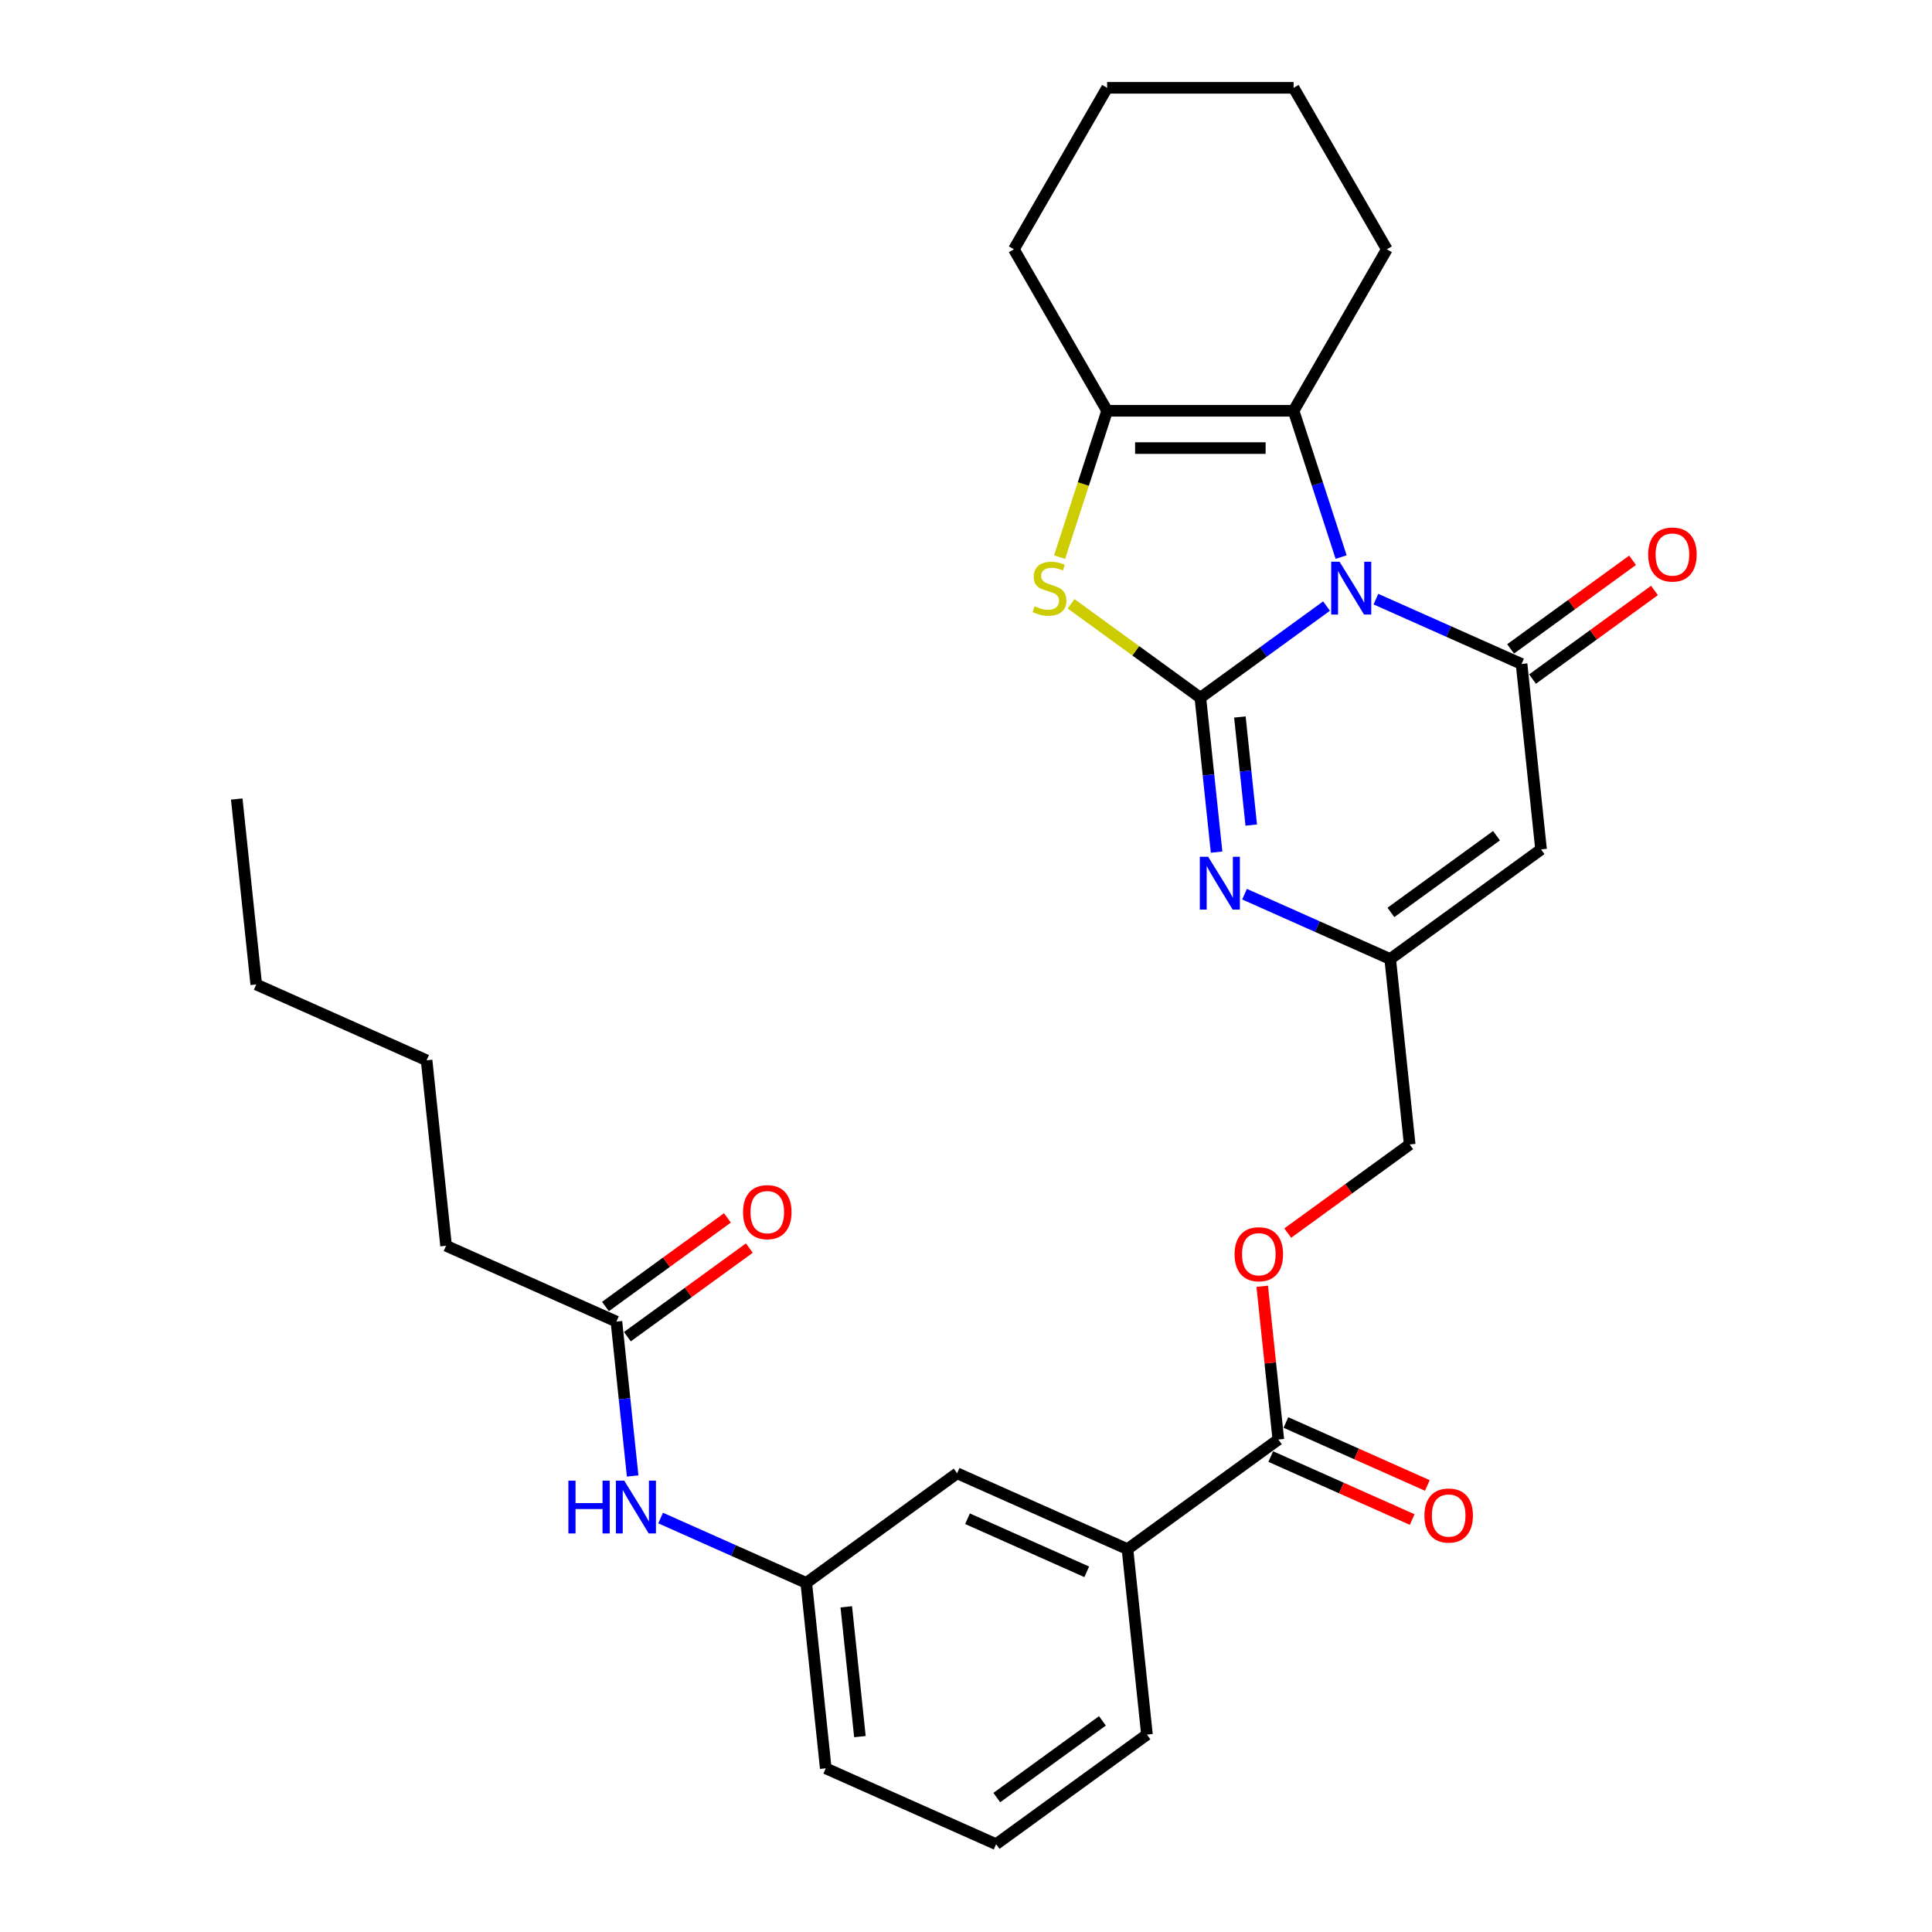 <?xml version='1.0' encoding='iso-8859-1'?>
<svg version='1.1' baseProfile='full'
              xmlns='http://www.w3.org/2000/svg'
                      xmlns:rdkit='http://www.rdkit.org/xml'
                      xmlns:xlink='http://www.w3.org/1999/xlink'
                  xml:space='preserve'
width='1000px' height='1000px' viewBox='0 0 1000 1000'>
<!-- END OF HEADER -->
<rect style='opacity:1.0;fill:#FFFFFF;stroke:none' width='1000' height='1000' x='0' y='0'> </rect>
<path class='bond-0' d='M 686.609,313.702 L 653.956,337.425' style='fill:none;fill-rule:evenodd;stroke:#0000FF;stroke-width:6px;stroke-linecap:butt;stroke-linejoin:miter;stroke-opacity:1' />
<path class='bond-0' d='M 653.956,337.425 L 621.304,361.148' style='fill:none;fill-rule:evenodd;stroke:#000000;stroke-width:6px;stroke-linecap:butt;stroke-linejoin:miter;stroke-opacity:1' />
<path class='bond-1' d='M 712.166,310.107 L 749.862,326.89' style='fill:none;fill-rule:evenodd;stroke:#0000FF;stroke-width:6px;stroke-linecap:butt;stroke-linejoin:miter;stroke-opacity:1' />
<path class='bond-1' d='M 749.862,326.89 L 787.559,343.674' style='fill:none;fill-rule:evenodd;stroke:#000000;stroke-width:6px;stroke-linecap:butt;stroke-linejoin:miter;stroke-opacity:1' />
<path class='bond-4' d='M 694.163,288.338 L 681.862,250.481' style='fill:none;fill-rule:evenodd;stroke:#0000FF;stroke-width:6px;stroke-linecap:butt;stroke-linejoin:miter;stroke-opacity:1' />
<path class='bond-4' d='M 681.862,250.481 L 669.562,212.625' style='fill:none;fill-rule:evenodd;stroke:#000000;stroke-width:6px;stroke-linecap:butt;stroke-linejoin:miter;stroke-opacity:1' />
<path class='bond-2' d='M 621.304,361.148 L 587.851,336.843' style='fill:none;fill-rule:evenodd;stroke:#000000;stroke-width:6px;stroke-linecap:butt;stroke-linejoin:miter;stroke-opacity:1' />
<path class='bond-2' d='M 587.851,336.843 L 554.398,312.537' style='fill:none;fill-rule:evenodd;stroke:#CCCC00;stroke-width:6px;stroke-linecap:butt;stroke-linejoin:miter;stroke-opacity:1' />
<path class='bond-3' d='M 621.304,361.148 L 625.503,401.102' style='fill:none;fill-rule:evenodd;stroke:#000000;stroke-width:6px;stroke-linecap:butt;stroke-linejoin:miter;stroke-opacity:1' />
<path class='bond-3' d='M 625.503,401.102 L 629.703,441.056' style='fill:none;fill-rule:evenodd;stroke:#0000FF;stroke-width:6px;stroke-linecap:butt;stroke-linejoin:miter;stroke-opacity:1' />
<path class='bond-3' d='M 641.761,371.116 L 644.701,399.084' style='fill:none;fill-rule:evenodd;stroke:#000000;stroke-width:6px;stroke-linecap:butt;stroke-linejoin:miter;stroke-opacity:1' />
<path class='bond-3' d='M 644.701,399.084 L 647.64,427.052' style='fill:none;fill-rule:evenodd;stroke:#0000FF;stroke-width:6px;stroke-linecap:butt;stroke-linejoin:miter;stroke-opacity:1' />
<path class='bond-5' d='M 787.559,343.674 L 797.648,439.661' style='fill:none;fill-rule:evenodd;stroke:#000000;stroke-width:6px;stroke-linecap:butt;stroke-linejoin:miter;stroke-opacity:1' />
<path class='bond-10' d='M 793.232,351.482 L 824.794,328.551' style='fill:none;fill-rule:evenodd;stroke:#000000;stroke-width:6px;stroke-linecap:butt;stroke-linejoin:miter;stroke-opacity:1' />
<path class='bond-10' d='M 824.794,328.551 L 856.355,305.621' style='fill:none;fill-rule:evenodd;stroke:#FF0000;stroke-width:6px;stroke-linecap:butt;stroke-linejoin:miter;stroke-opacity:1' />
<path class='bond-10' d='M 781.886,335.866 L 813.447,312.935' style='fill:none;fill-rule:evenodd;stroke:#000000;stroke-width:6px;stroke-linecap:butt;stroke-linejoin:miter;stroke-opacity:1' />
<path class='bond-10' d='M 813.447,312.935 L 845.009,290.004' style='fill:none;fill-rule:evenodd;stroke:#FF0000;stroke-width:6px;stroke-linecap:butt;stroke-linejoin:miter;stroke-opacity:1' />
<path class='bond-30' d='M 548.433,288.376 L 560.74,250.501' style='fill:none;fill-rule:evenodd;stroke:#CCCC00;stroke-width:6px;stroke-linecap:butt;stroke-linejoin:miter;stroke-opacity:1' />
<path class='bond-30' d='M 560.74,250.501 L 573.046,212.625' style='fill:none;fill-rule:evenodd;stroke:#000000;stroke-width:6px;stroke-linecap:butt;stroke-linejoin:miter;stroke-opacity:1' />
<path class='bond-31' d='M 644.172,462.825 L 681.868,479.608' style='fill:none;fill-rule:evenodd;stroke:#0000FF;stroke-width:6px;stroke-linecap:butt;stroke-linejoin:miter;stroke-opacity:1' />
<path class='bond-31' d='M 681.868,479.608 L 719.565,496.392' style='fill:none;fill-rule:evenodd;stroke:#000000;stroke-width:6px;stroke-linecap:butt;stroke-linejoin:miter;stroke-opacity:1' />
<path class='bond-6' d='M 669.562,212.625 L 573.046,212.625' style='fill:none;fill-rule:evenodd;stroke:#000000;stroke-width:6px;stroke-linecap:butt;stroke-linejoin:miter;stroke-opacity:1' />
<path class='bond-6' d='M 655.085,231.928 L 587.524,231.928' style='fill:none;fill-rule:evenodd;stroke:#000000;stroke-width:6px;stroke-linecap:butt;stroke-linejoin:miter;stroke-opacity:1' />
<path class='bond-19' d='M 669.562,212.625 L 717.82,129.04' style='fill:none;fill-rule:evenodd;stroke:#000000;stroke-width:6px;stroke-linecap:butt;stroke-linejoin:miter;stroke-opacity:1' />
<path class='bond-7' d='M 797.648,439.661 L 719.565,496.392' style='fill:none;fill-rule:evenodd;stroke:#000000;stroke-width:6px;stroke-linecap:butt;stroke-linejoin:miter;stroke-opacity:1' />
<path class='bond-7' d='M 774.589,432.554 L 719.931,472.266' style='fill:none;fill-rule:evenodd;stroke:#000000;stroke-width:6px;stroke-linecap:butt;stroke-linejoin:miter;stroke-opacity:1' />
<path class='bond-20' d='M 573.046,212.625 L 524.788,129.04' style='fill:none;fill-rule:evenodd;stroke:#000000;stroke-width:6px;stroke-linecap:butt;stroke-linejoin:miter;stroke-opacity:1' />
<path class='bond-18' d='M 719.565,496.392 L 729.653,592.379' style='fill:none;fill-rule:evenodd;stroke:#000000;stroke-width:6px;stroke-linecap:butt;stroke-linejoin:miter;stroke-opacity:1' />
<path class='bond-8' d='M 661.659,745.097 L 657.49,705.433' style='fill:none;fill-rule:evenodd;stroke:#000000;stroke-width:6px;stroke-linecap:butt;stroke-linejoin:miter;stroke-opacity:1' />
<path class='bond-8' d='M 657.49,705.433 L 653.321,665.768' style='fill:none;fill-rule:evenodd;stroke:#FF0000;stroke-width:6px;stroke-linecap:butt;stroke-linejoin:miter;stroke-opacity:1' />
<path class='bond-9' d='M 661.659,745.097 L 583.576,801.828' style='fill:none;fill-rule:evenodd;stroke:#000000;stroke-width:6px;stroke-linecap:butt;stroke-linejoin:miter;stroke-opacity:1' />
<path class='bond-16' d='M 657.733,753.914 L 694.339,770.212' style='fill:none;fill-rule:evenodd;stroke:#000000;stroke-width:6px;stroke-linecap:butt;stroke-linejoin:miter;stroke-opacity:1' />
<path class='bond-16' d='M 694.339,770.212 L 730.945,786.51' style='fill:none;fill-rule:evenodd;stroke:#FF0000;stroke-width:6px;stroke-linecap:butt;stroke-linejoin:miter;stroke-opacity:1' />
<path class='bond-16' d='M 665.584,736.28 L 702.19,752.578' style='fill:none;fill-rule:evenodd;stroke:#000000;stroke-width:6px;stroke-linecap:butt;stroke-linejoin:miter;stroke-opacity:1' />
<path class='bond-16' d='M 702.19,752.578 L 738.796,768.876' style='fill:none;fill-rule:evenodd;stroke:#FF0000;stroke-width:6px;stroke-linecap:butt;stroke-linejoin:miter;stroke-opacity:1' />
<path class='bond-14' d='M 583.576,801.828 L 495.404,762.571' style='fill:none;fill-rule:evenodd;stroke:#000000;stroke-width:6px;stroke-linecap:butt;stroke-linejoin:miter;stroke-opacity:1' />
<path class='bond-14' d='M 562.499,813.573 L 500.778,786.094' style='fill:none;fill-rule:evenodd;stroke:#000000;stroke-width:6px;stroke-linecap:butt;stroke-linejoin:miter;stroke-opacity:1' />
<path class='bond-21' d='M 583.576,801.828 L 593.664,897.815' style='fill:none;fill-rule:evenodd;stroke:#000000;stroke-width:6px;stroke-linecap:butt;stroke-linejoin:miter;stroke-opacity:1' />
<path class='bond-11' d='M 319.061,684.058 L 323.26,724.012' style='fill:none;fill-rule:evenodd;stroke:#000000;stroke-width:6px;stroke-linecap:butt;stroke-linejoin:miter;stroke-opacity:1' />
<path class='bond-11' d='M 323.26,724.012 L 327.459,763.965' style='fill:none;fill-rule:evenodd;stroke:#0000FF;stroke-width:6px;stroke-linecap:butt;stroke-linejoin:miter;stroke-opacity:1' />
<path class='bond-17' d='M 324.734,691.866 L 356.295,668.935' style='fill:none;fill-rule:evenodd;stroke:#000000;stroke-width:6px;stroke-linecap:butt;stroke-linejoin:miter;stroke-opacity:1' />
<path class='bond-17' d='M 356.295,668.935 L 387.857,646.005' style='fill:none;fill-rule:evenodd;stroke:#FF0000;stroke-width:6px;stroke-linecap:butt;stroke-linejoin:miter;stroke-opacity:1' />
<path class='bond-17' d='M 313.388,676.249 L 344.949,653.319' style='fill:none;fill-rule:evenodd;stroke:#000000;stroke-width:6px;stroke-linecap:butt;stroke-linejoin:miter;stroke-opacity:1' />
<path class='bond-17' d='M 344.949,653.319 L 376.511,630.388' style='fill:none;fill-rule:evenodd;stroke:#FF0000;stroke-width:6px;stroke-linecap:butt;stroke-linejoin:miter;stroke-opacity:1' />
<path class='bond-23' d='M 319.061,684.058 L 230.889,644.801' style='fill:none;fill-rule:evenodd;stroke:#000000;stroke-width:6px;stroke-linecap:butt;stroke-linejoin:miter;stroke-opacity:1' />
<path class='bond-12' d='M 341.928,785.734 L 379.624,802.518' style='fill:none;fill-rule:evenodd;stroke:#0000FF;stroke-width:6px;stroke-linecap:butt;stroke-linejoin:miter;stroke-opacity:1' />
<path class='bond-12' d='M 379.624,802.518 L 417.321,819.302' style='fill:none;fill-rule:evenodd;stroke:#000000;stroke-width:6px;stroke-linecap:butt;stroke-linejoin:miter;stroke-opacity:1' />
<path class='bond-13' d='M 666.53,638.241 L 698.092,615.31' style='fill:none;fill-rule:evenodd;stroke:#FF0000;stroke-width:6px;stroke-linecap:butt;stroke-linejoin:miter;stroke-opacity:1' />
<path class='bond-13' d='M 698.092,615.31 L 729.653,592.379' style='fill:none;fill-rule:evenodd;stroke:#000000;stroke-width:6px;stroke-linecap:butt;stroke-linejoin:miter;stroke-opacity:1' />
<path class='bond-15' d='M 495.404,762.571 L 417.321,819.302' style='fill:none;fill-rule:evenodd;stroke:#000000;stroke-width:6px;stroke-linecap:butt;stroke-linejoin:miter;stroke-opacity:1' />
<path class='bond-33' d='M 417.321,819.302 L 427.41,915.289' style='fill:none;fill-rule:evenodd;stroke:#000000;stroke-width:6px;stroke-linecap:butt;stroke-linejoin:miter;stroke-opacity:1' />
<path class='bond-33' d='M 438.032,831.682 L 445.094,898.873' style='fill:none;fill-rule:evenodd;stroke:#000000;stroke-width:6px;stroke-linecap:butt;stroke-linejoin:miter;stroke-opacity:1' />
<path class='bond-27' d='M 717.82,129.04 L 669.562,45.455' style='fill:none;fill-rule:evenodd;stroke:#000000;stroke-width:6px;stroke-linecap:butt;stroke-linejoin:miter;stroke-opacity:1' />
<path class='bond-32' d='M 524.788,129.04 L 573.046,45.455' style='fill:none;fill-rule:evenodd;stroke:#000000;stroke-width:6px;stroke-linecap:butt;stroke-linejoin:miter;stroke-opacity:1' />
<path class='bond-22' d='M 593.664,897.815 L 515.581,954.545' style='fill:none;fill-rule:evenodd;stroke:#000000;stroke-width:6px;stroke-linecap:butt;stroke-linejoin:miter;stroke-opacity:1' />
<path class='bond-22' d='M 570.606,890.708 L 515.948,930.419' style='fill:none;fill-rule:evenodd;stroke:#000000;stroke-width:6px;stroke-linecap:butt;stroke-linejoin:miter;stroke-opacity:1' />
<path class='bond-24' d='M 515.581,954.545 L 427.41,915.289' style='fill:none;fill-rule:evenodd;stroke:#000000;stroke-width:6px;stroke-linecap:butt;stroke-linejoin:miter;stroke-opacity:1' />
<path class='bond-25' d='M 230.889,644.801 L 220.8,548.814' style='fill:none;fill-rule:evenodd;stroke:#000000;stroke-width:6px;stroke-linecap:butt;stroke-linejoin:miter;stroke-opacity:1' />
<path class='bond-26' d='M 220.8,548.814 L 132.628,509.557' style='fill:none;fill-rule:evenodd;stroke:#000000;stroke-width:6px;stroke-linecap:butt;stroke-linejoin:miter;stroke-opacity:1' />
<path class='bond-29' d='M 132.628,509.557 L 122.54,413.57' style='fill:none;fill-rule:evenodd;stroke:#000000;stroke-width:6px;stroke-linecap:butt;stroke-linejoin:miter;stroke-opacity:1' />
<path class='bond-28' d='M 669.562,45.455 L 573.046,45.455' style='fill:none;fill-rule:evenodd;stroke:#000000;stroke-width:6px;stroke-linecap:butt;stroke-linejoin:miter;stroke-opacity:1' />
<path  class='atom-0' d='M 693.345 290.751
L 702.302 305.228
Q 703.19 306.656, 704.618 309.243
Q 706.047 311.83, 706.124 311.984
L 706.124 290.751
L 709.753 290.751
L 709.753 318.084
L 706.008 318.084
L 696.395 302.255
Q 695.276 300.402, 694.079 298.279
Q 692.921 296.155, 692.573 295.499
L 692.573 318.084
L 689.021 318.084
L 689.021 290.751
L 693.345 290.751
' fill='#0000FF'/>
<path  class='atom-3' d='M 535.5 313.799
Q 535.809 313.914, 537.083 314.455
Q 538.357 314.995, 539.747 315.343
Q 541.175 315.652, 542.565 315.652
Q 545.151 315.652, 546.657 314.416
Q 548.163 313.142, 548.163 310.942
Q 548.163 309.436, 547.391 308.51
Q 546.657 307.583, 545.499 307.081
Q 544.341 306.579, 542.41 306
Q 539.978 305.267, 538.511 304.572
Q 537.083 303.877, 536.04 302.41
Q 535.037 300.943, 535.037 298.472
Q 535.037 295.036, 537.353 292.913
Q 539.708 290.789, 544.341 290.789
Q 547.506 290.789, 551.097 292.295
L 550.209 295.268
Q 546.927 293.916, 544.457 293.916
Q 541.793 293.916, 540.326 295.036
Q 538.859 296.117, 538.897 298.009
Q 538.897 299.476, 539.631 300.364
Q 540.403 301.252, 541.484 301.753
Q 542.603 302.255, 544.457 302.834
Q 546.927 303.607, 548.394 304.379
Q 549.861 305.151, 550.904 306.734
Q 551.985 308.278, 551.985 310.942
Q 551.985 314.725, 549.437 316.771
Q 546.927 318.779, 542.719 318.779
Q 540.287 318.779, 538.434 318.238
Q 536.619 317.736, 534.457 316.849
L 535.5 313.799
' fill='#CCCC00'/>
<path  class='atom-4' d='M 625.351 443.468
L 634.308 457.946
Q 635.196 459.374, 636.624 461.961
Q 638.052 464.548, 638.13 464.702
L 638.13 443.468
L 641.759 443.468
L 641.759 470.802
L 638.014 470.802
L 628.401 454.973
Q 627.281 453.12, 626.084 450.997
Q 624.926 448.873, 624.579 448.217
L 624.579 470.802
L 621.027 470.802
L 621.027 443.468
L 625.351 443.468
' fill='#0000FF'/>
<path  class='atom-11' d='M 853.095 287.02
Q 853.095 280.457, 856.338 276.79
Q 859.581 273.122, 865.642 273.122
Q 871.703 273.122, 874.946 276.79
Q 878.189 280.457, 878.189 287.02
Q 878.189 293.661, 874.908 297.444
Q 871.626 301.189, 865.642 301.189
Q 859.619 301.189, 856.338 297.444
Q 853.095 293.699, 853.095 287.02
M 865.642 298.1
Q 869.811 298.1, 872.051 295.321
Q 874.328 292.502, 874.328 287.02
Q 874.328 281.654, 872.051 278.952
Q 869.811 276.211, 865.642 276.211
Q 861.473 276.211, 859.195 278.913
Q 856.956 281.615, 856.956 287.02
Q 856.956 292.541, 859.195 295.321
Q 861.473 298.1, 865.642 298.1
' fill='#FF0000'/>
<path  class='atom-13' d='M 294.191 766.378
L 297.897 766.378
L 297.897 777.999
L 311.873 777.999
L 311.873 766.378
L 315.579 766.378
L 315.579 793.712
L 311.873 793.712
L 311.873 781.087
L 297.897 781.087
L 297.897 793.712
L 294.191 793.712
L 294.191 766.378
' fill='#0000FF'/>
<path  class='atom-13' d='M 323.107 766.378
L 332.064 780.856
Q 332.952 782.284, 334.38 784.871
Q 335.809 787.457, 335.886 787.612
L 335.886 766.378
L 339.515 766.378
L 339.515 793.712
L 335.77 793.712
L 326.157 777.883
Q 325.038 776.03, 323.841 773.907
Q 322.683 771.783, 322.335 771.127
L 322.335 793.712
L 318.783 793.712
L 318.783 766.378
L 323.107 766.378
' fill='#0000FF'/>
<path  class='atom-14' d='M 639.023 649.187
Q 639.023 642.624, 642.266 638.956
Q 645.509 635.289, 651.57 635.289
Q 657.631 635.289, 660.874 638.956
Q 664.117 642.624, 664.117 649.187
Q 664.117 655.827, 660.836 659.611
Q 657.554 663.355, 651.57 663.355
Q 645.548 663.355, 642.266 659.611
Q 639.023 655.866, 639.023 649.187
M 651.57 660.267
Q 655.74 660.267, 657.979 657.487
Q 660.257 654.669, 660.257 649.187
Q 660.257 643.821, 657.979 641.118
Q 655.74 638.377, 651.57 638.377
Q 647.401 638.377, 645.123 641.08
Q 642.884 643.782, 642.884 649.187
Q 642.884 654.708, 645.123 657.487
Q 647.401 660.267, 651.57 660.267
' fill='#FF0000'/>
<path  class='atom-17' d='M 737.283 784.431
Q 737.283 777.868, 740.526 774.2
Q 743.769 770.532, 749.831 770.532
Q 755.892 770.532, 759.135 774.2
Q 762.378 777.868, 762.378 784.431
Q 762.378 791.071, 759.096 794.854
Q 755.815 798.599, 749.831 798.599
Q 743.808 798.599, 740.526 794.854
Q 737.283 791.11, 737.283 784.431
M 749.831 795.511
Q 754 795.511, 756.239 792.731
Q 758.517 789.913, 758.517 784.431
Q 758.517 779.064, 756.239 776.362
Q 754 773.621, 749.831 773.621
Q 745.661 773.621, 743.383 776.323
Q 741.144 779.026, 741.144 784.431
Q 741.144 789.951, 743.383 792.731
Q 745.661 795.511, 749.831 795.511
' fill='#FF0000'/>
<path  class='atom-18' d='M 384.597 627.404
Q 384.597 620.841, 387.84 617.174
Q 391.082 613.506, 397.144 613.506
Q 403.205 613.506, 406.448 617.174
Q 409.691 620.841, 409.691 627.404
Q 409.691 634.045, 406.409 637.828
Q 403.128 641.573, 397.144 641.573
Q 391.121 641.573, 387.84 637.828
Q 384.597 634.083, 384.597 627.404
M 397.144 638.484
Q 401.313 638.484, 403.552 635.705
Q 405.83 632.886, 405.83 627.404
Q 405.83 622.038, 403.552 619.336
Q 401.313 616.595, 397.144 616.595
Q 392.974 616.595, 390.696 619.297
Q 388.457 621.999, 388.457 627.404
Q 388.457 632.925, 390.696 635.705
Q 392.974 638.484, 397.144 638.484
' fill='#FF0000'/>
</svg>
